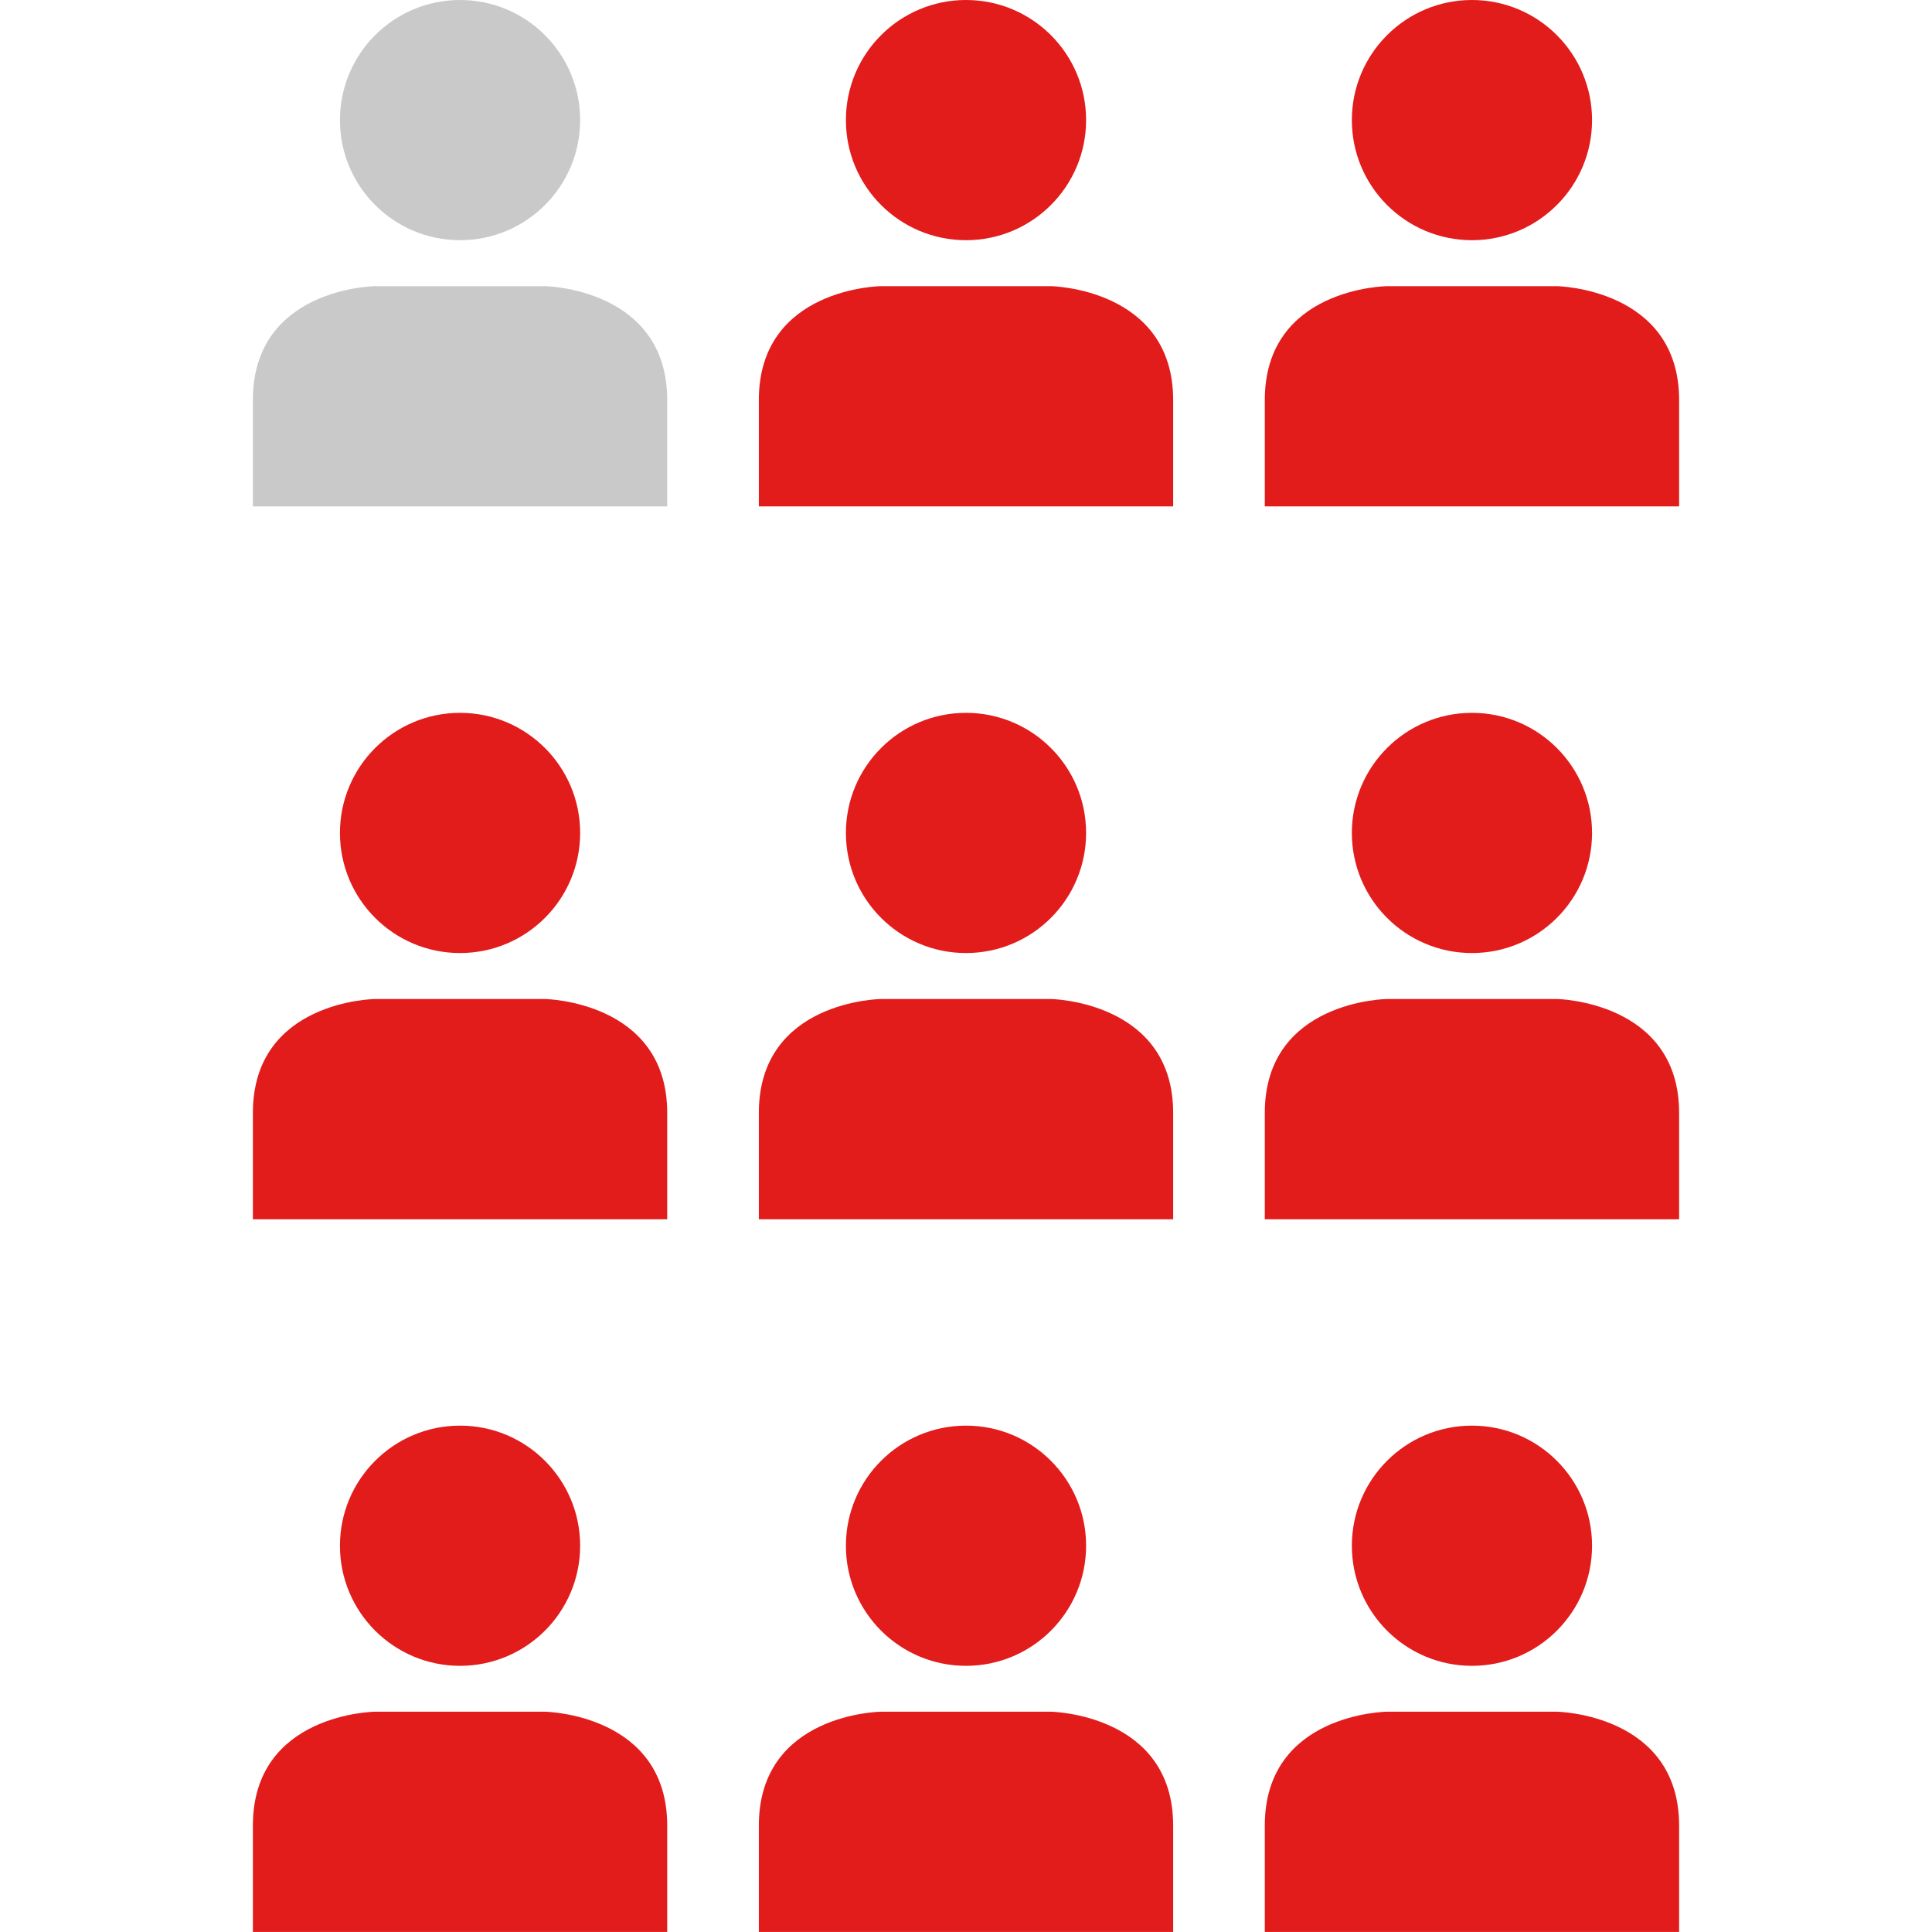 <?xml version="1.0" encoding="iso-8859-1"?>
<!-- Uploaded to: SVG Repo, www.svgrepo.com, Generator: SVG Repo Mixer Tools -->
<svg height="800px" width="800px" version="1.1" id="Layer_1" xmlns="http://www.w3.org/2000/svg" xmlns:xlink="http://www.w3.org/1999/xlink" 
	 viewBox="0 0 511.956 511.956" xml:space="preserve">
<g>
	<circle style="fill:#C9C9C9;" cx="121.906" cy="31.824" r="31.824"/>
	<path style="fill:#C9C9C9;" d="M176.802,134.192c0,0,0,1.488,0-28.168s-32.368-30.192-32.368-30.192H99.378
		c0,0-32.368,0.36-32.368,30.192c0,29.656,0,28.168,0,28.168H176.802z"/>
</g>
<g>
	<circle style="fill:#E21B1B;" cx="255.978" cy="31.824" r="31.824"/>
	<path style="fill:#E21B1B;" d="M310.874,134.192c0,0,0,1.488,0-28.168s-32.368-30.192-32.368-30.192H233.45
		c0,0-32.368,0.36-32.368,30.192c0,29.656,0,28.168,0,28.168H310.874z"/>
	<circle style="fill:#E21B1B;" cx="390.05" cy="31.824" r="31.824"/>
	<path style="fill:#E21B1B;" d="M444.946,134.192c0,0,0,1.488,0-28.168s-32.368-30.192-32.368-30.192h-45.056
		c0,0-32.368,0.36-32.368,30.192c0,29.656,0,28.168,0,28.168H444.946z"/>
	<circle style="fill:#E21B1B;" cx="121.906" cy="220.72" r="31.824"/>
	<path style="fill:#E21B1B;" d="M176.802,323.088c0,0,0,1.488,0-28.168s-32.368-30.192-32.368-30.192H99.378
		c0,0-32.368,0.36-32.368,30.192c0,29.656,0,28.168,0,28.168H176.802z"/>
	<circle style="fill:#E21B1B;" cx="255.978" cy="220.72" r="31.824"/>
	<path style="fill:#E21B1B;" d="M310.874,323.088c0,0,0,1.488,0-28.168s-32.368-30.192-32.368-30.192H233.45
		c0,0-32.368,0.36-32.368,30.192c0,29.656,0,28.168,0,28.168H310.874z"/>
	<circle style="fill:#E21B1B;" cx="390.05" cy="220.72" r="31.824"/>
	<path style="fill:#E21B1B;" d="M444.946,323.088c0,0,0,1.488,0-28.168s-32.368-30.192-32.368-30.192h-45.056
		c0,0-32.368,0.36-32.368,30.192c0,29.656,0,28.168,0,28.168H444.946z"/>
	<circle style="fill:#E21B1B;" cx="121.906" cy="409.6" r="31.824"/>
	<path style="fill:#E21B1B;" d="M176.802,511.944c0,0,0,1.488,0-28.168s-32.368-30.192-32.368-30.192H99.378
		c0,0-32.368,0.36-32.368,30.192c0,29.656,0,28.168,0,28.168H176.802z"/>
	<circle style="fill:#E21B1B;" cx="255.978" cy="409.6" r="31.824"/>
	<path style="fill:#E21B1B;" d="M310.874,511.944c0,0,0,1.488,0-28.168s-32.368-30.192-32.368-30.192H233.45
		c0,0-32.368,0.36-32.368,30.192c0,29.656,0,28.168,0,28.168H310.874z"/>
	<circle style="fill:#E21B1B;" cx="390.05" cy="409.6" r="31.824"/>
	<path style="fill:#E21B1B;" d="M444.946,511.944c0,0,0,1.488,0-28.168s-32.368-30.192-32.368-30.192h-45.056
		c0,0-32.368,0.36-32.368,30.192c0,29.656,0,28.168,0,28.168H444.946z"/>
</g>
</svg>